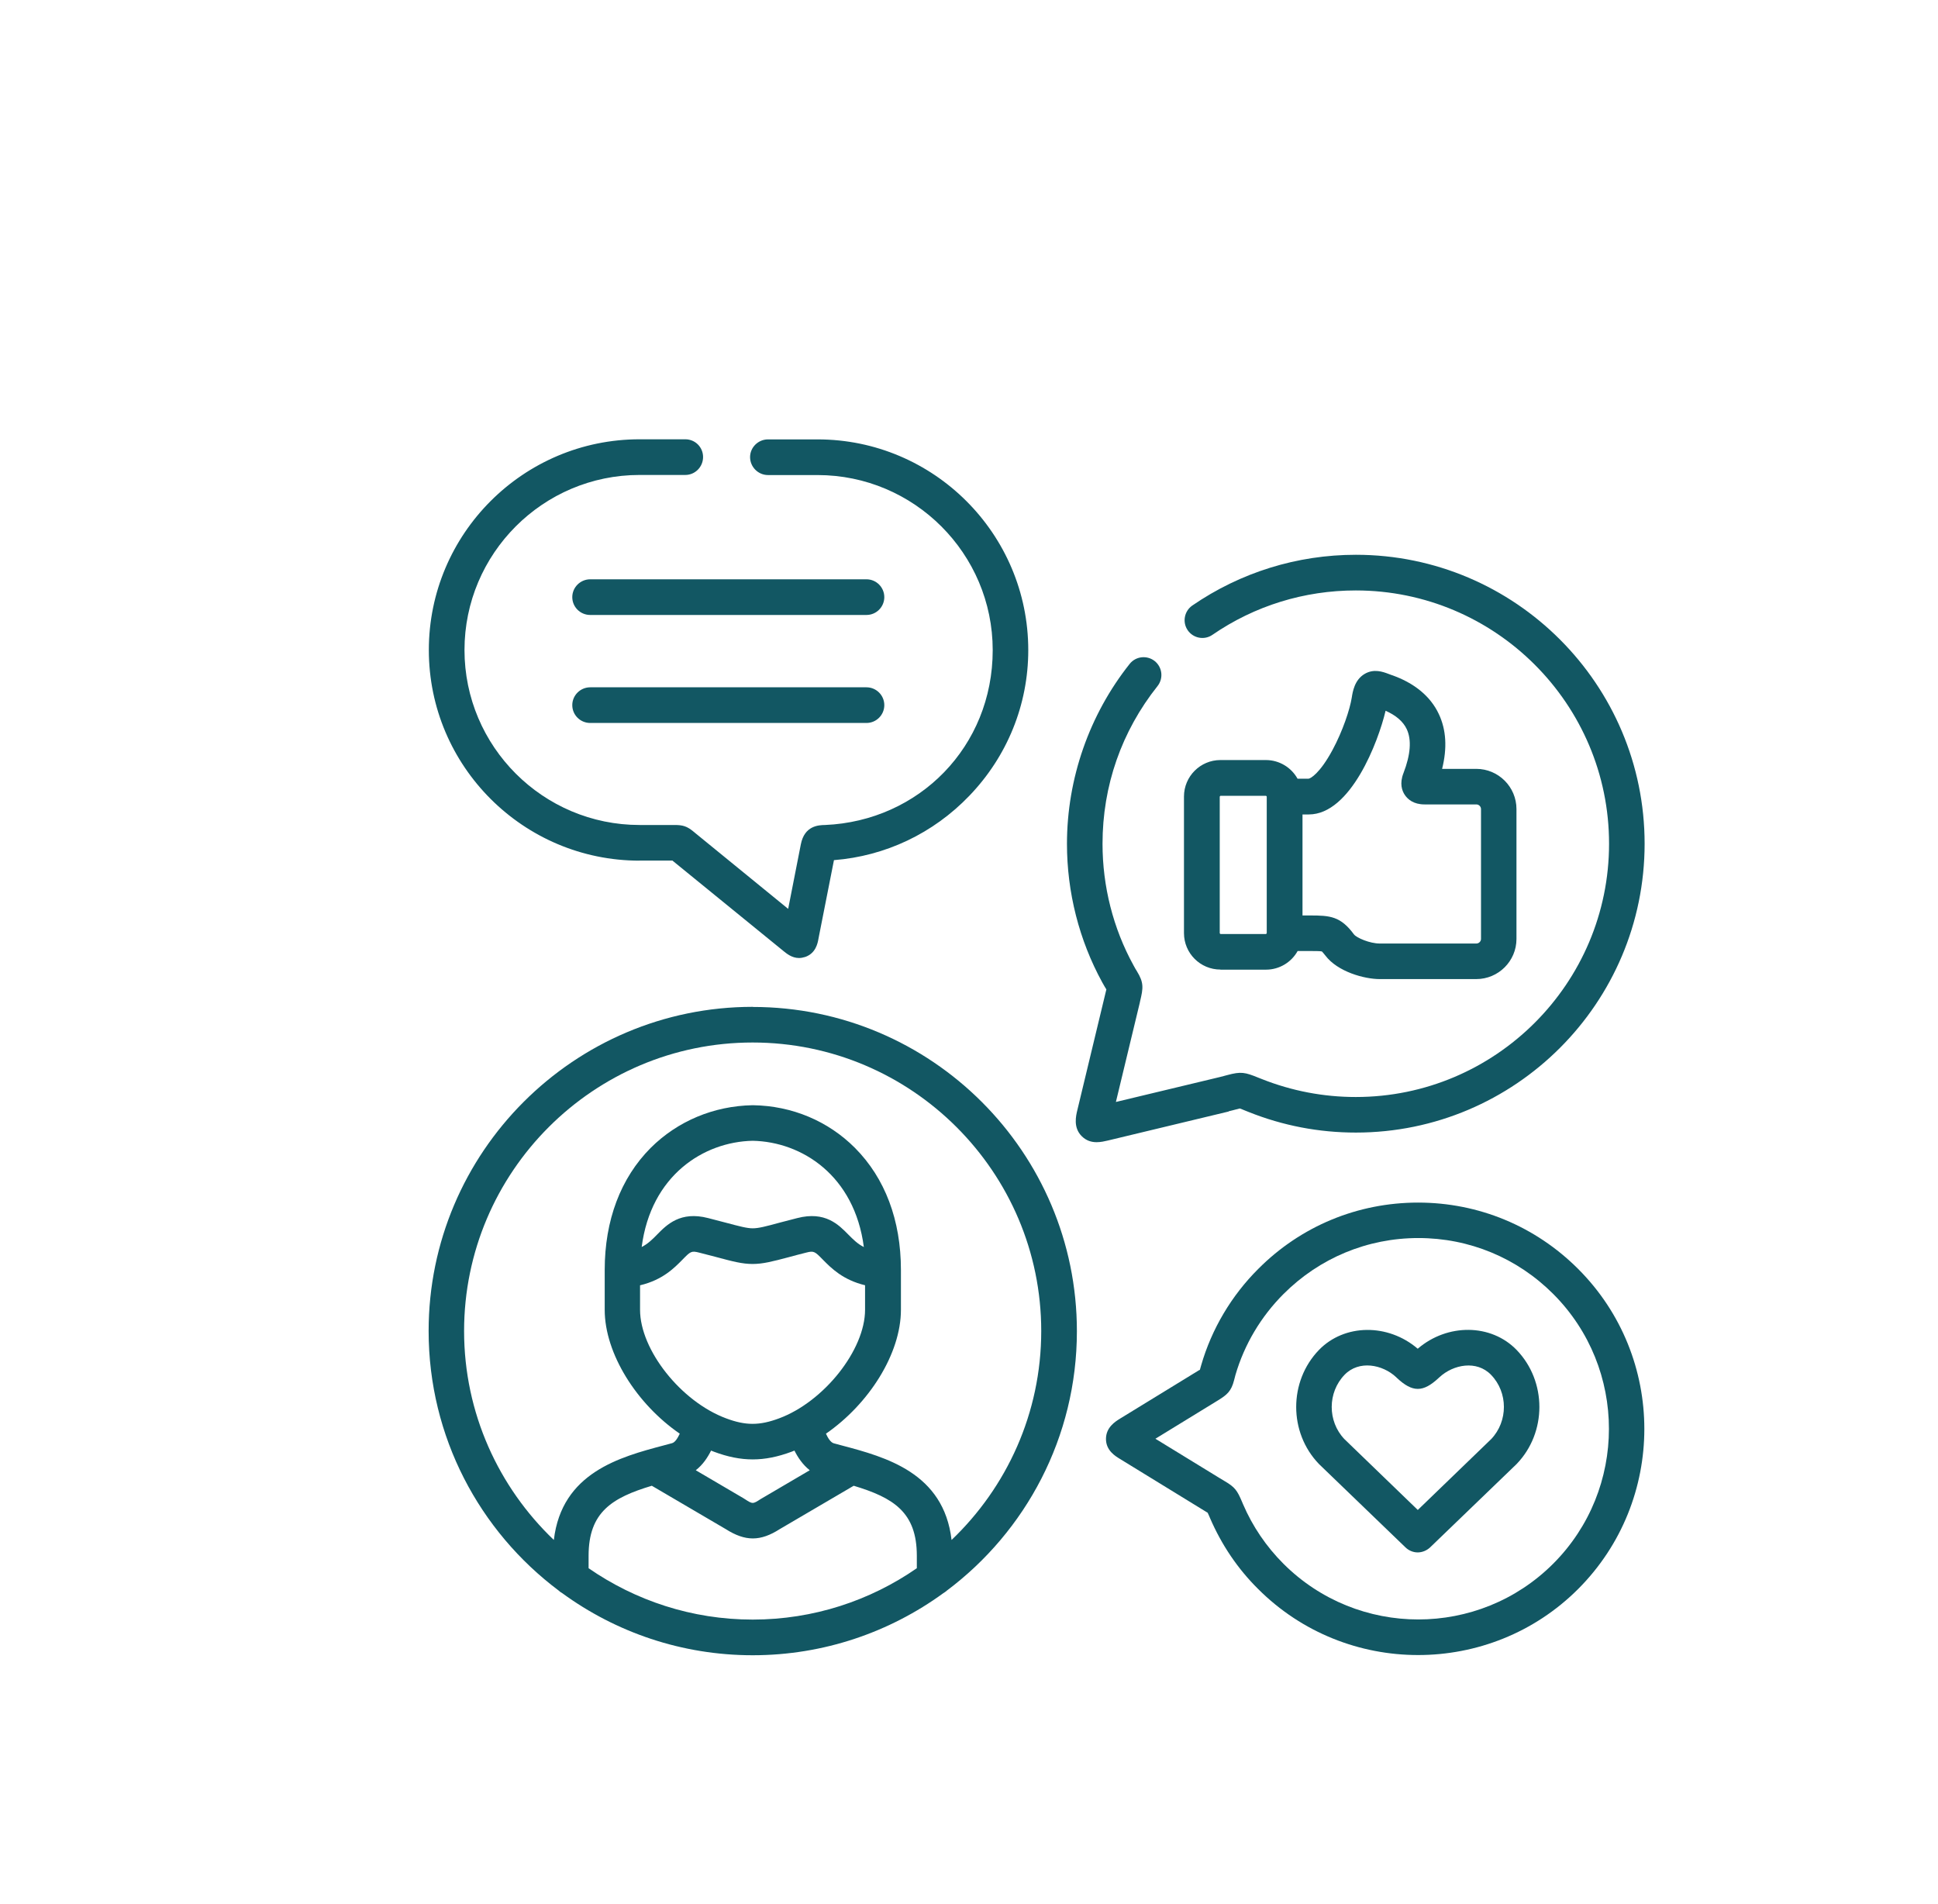 <svg xmlns="http://www.w3.org/2000/svg" id="Layer_1" data-name="Layer 1" viewBox="0 0 191.3 187.9"><defs><style>      .cls-1 {        fill: #125763;        stroke-width: 0px;      }    </style></defs><path class="cls-1" d="M85.53,67.84h-27.27c-.97,0-1.77.79-1.77,1.76s.79,1.76,1.77,1.76h27.27c.97,0,1.76-.79,1.76-1.76s-.79-1.76-1.76-1.76"></path><path class="cls-1" d="M85.53,57.18h-27.27c-.97,0-1.77.79-1.77,1.76s.79,1.76,1.77,1.76h27.27c.97,0,1.76-.79,1.76-1.76s-.79-1.76-1.76-1.76"></path><path class="cls-1" d="M63.1,84.94h3.28s.02.03.04.04l10.89,8.87c.32.26.85.71,1.56.71.2,0,.4-.04.63-.11,1.02-.37,1.21-1.33,1.29-1.79.01-.06.03-.13.04-.21l1.49-7.55c5.07-.4,9.79-2.63,13.36-6.35,3.75-3.9,5.82-9,5.82-14.38,0-11.47-9.33-20.8-20.8-20.8h-4.89c-.97,0-1.77.79-1.77,1.75s.79,1.77,1.77,1.77h4.89c9.53,0,17.29,7.75,17.29,17.28s-7.28,16.86-16.54,17.26c-.66.01-2.04.07-2.4,1.91l-1.25,6.37-9.13-7.45c-.07-.06-.13-.1-.18-.15-.68-.57-1.1-.68-1.91-.68h-3.45c-9.53,0-17.28-7.75-17.28-17.27s7.75-17.28,17.28-17.28h4.52c.96,0,1.75-.79,1.75-1.77s-.79-1.75-1.75-1.75h-4.52c-11.47,0-20.8,9.33-20.8,20.8s9.33,20.79,20.8,20.79"></path><path class="cls-1" d="M121.28,109.69c.31-.07.55-.14.75-.19.13-.04.25-.07.35-.09.13.04.33.13.53.21l.35.14c3.38,1.35,6.93,2.03,10.58,2.03,15.72,0,28.5-12.79,28.5-28.51s-12.78-28.52-28.5-28.52c-5.8,0-11.39,1.74-16.15,5.01-.79.55-1,1.64-.45,2.44.55.8,1.65,1,2.44.45,4.17-2.87,9.07-4.38,14.15-4.38,13.78,0,25,11.21,25,25s-11.22,25-25,25c-3.19,0-6.32-.6-9.27-1.77l-.33-.13c-1.35-.55-1.73-.63-3.1-.26-.18.04-.4.1-.68.18l-10.3,2.47,2.35-9.76.04-.19c.32-1.32.37-1.84-.32-2.96-.1-.16-.21-.34-.34-.59-2-3.64-3.05-7.78-3.05-11.98,0-5.73,1.88-11.11,5.43-15.57.6-.76.48-1.86-.28-2.47-.76-.6-1.87-.48-2.47.28-3.99,5.02-6.19,11.33-6.19,17.76,0,4.78,1.2,9.51,3.48,13.67.17.31.31.54.41.7-.02.1-.05.22-.08.33l-2.78,11.56c-.15.61-.42,1.76.43,2.6.46.46.98.59,1.47.59.41,0,.79-.09,1.09-.16l11.95-2.87Z"></path><path class="cls-1" d="M120.48,95.71h4.48c1.34,0,2.52-.74,3.13-1.84h1.18c.48,0,1.02,0,1.21.04.04.04.15.15.35.41,1.21,1.6,3.85,2.32,5.36,2.32h9.53c2.19,0,3.97-1.78,3.97-3.96v-12.82c0-2.19-1.78-3.97-3.97-3.97h-3.37c.51-2.05.41-3.85-.32-5.4-.82-1.77-2.46-3.11-4.72-3.88-.1-.03-.19-.07-.27-.1-.53-.2-1.43-.53-2.34.01-1,.59-1.18,1.77-1.27,2.35-.18,1.13-.88,3.27-1.9,5.16-1.25,2.32-2.18,2.82-2.36,2.83h-1.09c-.61-1.1-1.79-1.84-3.13-1.84h-4.48c-1.99,0-3.6,1.62-3.6,3.6v13.48c0,1.99,1.61,3.6,3.6,3.6M136.76,70.15c1.04.46,1.74,1.06,2.1,1.82.49,1.05.38,2.51-.32,4.33-.41,1.04-.15,1.76.14,2.18.29.42.85.92,1.94.92h5.11c.25,0,.46.21.46.46v12.82c0,.24-.21.45-.46.45h-9.53c-1,0-2.3-.57-2.55-.9-1.32-1.79-2.35-1.87-4.33-1.87h-.75v-9.97h.62c4.14,0,6.87-7.2,7.58-10.23M120.4,78.63s.04-.08.08-.08h4.48s.08.04.08.08v13.48s-.04.08-.08.08h-4.48s-.08-.04-.08-.08v-13.48Z"></path><path class="cls-1" d="M74.3,99.38c-17.64,0-31.99,14.35-31.99,32,0,10.46,5.04,19.77,12.83,25.61.11.11.24.2.37.27,5.28,3.85,11.78,6.12,18.79,6.12s13.53-2.28,18.82-6.13c.12-.07.23-.15.33-.24,7.8-5.84,12.85-15.15,12.85-25.62,0-17.65-14.35-32-32-32M58.1,154.79v-1.23c0-4.31,2.32-5.73,6.24-6.91l7.3,4.28c.96.61,1.82.92,2.67.92s1.71-.31,2.66-.92l7.3-4.28c3.91,1.18,6.23,2.6,6.23,6.91v1.23c-4.6,3.19-10.19,5.07-16.2,5.07s-11.59-1.88-16.2-5.07M63.2,126.86c2.21-.53,3.35-1.7,4.16-2.52.8-.82.88-.9,1.66-.7.64.16,1.18.31,1.66.43,1.67.45,2.6.69,3.61.69s1.94-.24,3.6-.68c.48-.13,1.03-.28,1.68-.44.77-.2.86-.12,1.66.7.81.82,1.96,1.99,4.16,2.52v2.42c0,3.96-4.05,9.07-8.49,10.72-1.93.72-3.3.72-5.22,0-4.45-1.65-8.5-6.75-8.5-10.72v-2.42ZM63.34,123.09c.91-7.06,6.1-10.39,10.96-10.49,4.86.1,10.05,3.43,10.97,10.49-.63-.32-1.05-.75-1.52-1.22-.97-.99-2.3-2.35-5.05-1.64-.65.17-1.21.32-1.7.44-1.42.39-2.13.57-2.7.57s-1.28-.19-2.71-.57c-.49-.13-1.04-.27-1.69-.44-2.74-.71-4.08.65-5.05,1.64-.46.47-.89.9-1.52,1.22M70.19,143.18c.1.04.19.07.28.11,1.36.51,2.6.76,3.83.76s2.47-.25,3.84-.76c.1-.04.18-.07.28-.11.33.66.81,1.39,1.51,1.94l-4.77,2.8s-.04.03-.07.04c-.78.51-.8.51-1.58,0-.02,0-.04-.02-.06-.04l-4.77-2.8c.71-.55,1.18-1.28,1.51-1.94M93.93,152.01c-.77-6.65-6.52-8.19-10.81-9.33-.28-.08-.55-.15-.82-.22-.31-.09-.57-.51-.77-.95,4.24-2.93,7.4-7.89,7.4-12.23v-3.93c0-4.91-1.57-9.06-4.53-12.04-2.65-2.66-6.22-4.16-10.06-4.22h-.06c-3.83.07-7.4,1.57-10.06,4.22-2.96,2.98-4.53,7.14-4.53,12.04v3.93c0,4.33,3.16,9.31,7.41,12.23-.21.44-.46.86-.77.94l-.82.22c-4.3,1.14-10.06,2.68-10.84,9.33-5.44-5.19-8.86-12.52-8.86-20.62,0-15.7,12.78-28.48,28.48-28.48s28.49,12.78,28.49,28.48c0,8.11-3.41,15.43-8.86,20.63"></path><path class="cls-1" d="M139.99,118.7c-5.97,0-11.58,2.32-15.79,6.55-2.64,2.63-4.6,5.93-5.63,9.5-.05.18-.1.33-.13.46-.04.01-.06.03-.09.04l-7.8,4.78c-.45.28-1.38.85-1.38,2,0,1.14.92,1.69,1.36,1.96l8.05,4.94c.21.13.38.23.52.32.04.01.07.04.11.07.04.08.08.18.12.26l.12.28c1.13,2.61,2.71,4.97,4.74,6.98,4.35,4.35,10.07,6.52,15.79,6.52s11.45-2.17,15.8-6.52c8.71-8.72,8.71-22.88,0-31.59-4.22-4.22-9.83-6.55-15.8-6.55M153.31,154.35c-7.34,7.33-19.28,7.33-26.62,0-1.7-1.7-3.05-3.69-3.99-5.88l-.11-.26c-.46-1.08-.68-1.42-1.71-2.02-.12-.07-.26-.16-.45-.27l-6.38-3.91,6.15-3.77c.93-.57,1.34-.92,1.62-2.02.03-.13.07-.28.13-.5.88-3.02,2.52-5.77,4.75-8,3.55-3.55,8.28-5.52,13.31-5.52s9.75,1.96,13.31,5.52c7.33,7.34,7.33,19.28,0,26.62"></path><path class="cls-1" d="M139.95,133.13c-2.94-2.52-7.24-2.48-9.76.12-2.99,3.1-2.99,8.15,0,11.25.01.01.03.03.04.04l8.5,8.19c.34.33.78.5,1.21.5s.88-.17,1.23-.5l8.5-8.19s.03-.03.04-.04c2.99-3.1,2.99-8.15,0-11.25-2.52-2.61-6.83-2.64-9.76-.13M147.2,142.04l-7.25,7-7.25-7c-1.67-1.76-1.66-4.6.02-6.34,1.42-1.47,3.74-1.03,5.09.23l.08.08c1.54,1.44,2.58,1.44,4.12,0l.09-.08c1.35-1.25,3.66-1.7,5.08-.23,1.69,1.74,1.69,4.58.02,6.34"></path></svg>